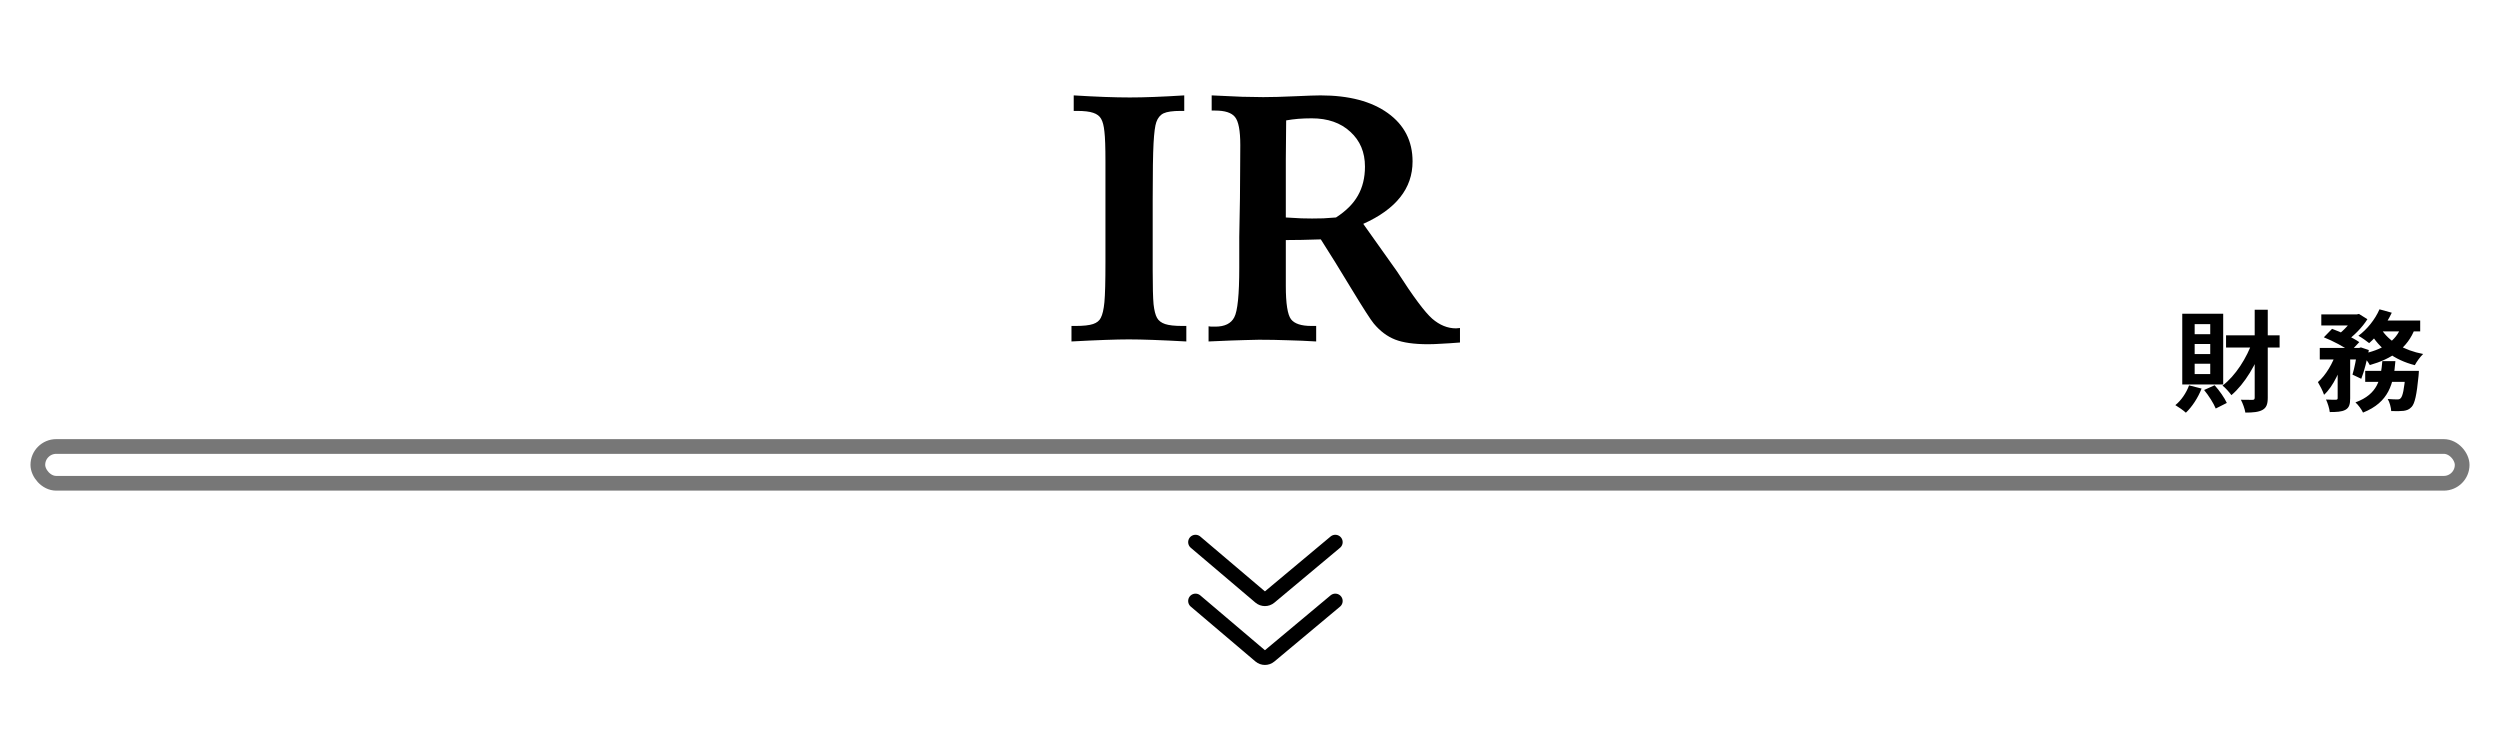 <svg width="410" height="120" viewBox="0 0 410 120" fill="none" xmlns="http://www.w3.org/2000/svg">
<mask id="mask0_143_6567" style="mask-type:alpha" maskUnits="userSpaceOnUse" x="0" y="0" width="410" height="120">
<rect x="0.5" y="0.5" width="409" height="119" fill="#D9D9D9" stroke="black"/>
</mask>
<g mask="url(#mask0_143_6567)">
<path d="M218.991 88.91L208.222 97.912C207.771 98.288 207.115 98.286 206.667 97.906L196.065 88.91" stroke="black" stroke-width="2.413" stroke-linecap="round"/>
<path d="M218.991 98.563L208.222 107.564C207.771 107.941 207.115 107.938 206.667 107.558L196.065 98.563" stroke="black" stroke-width="2.413" stroke-linecap="round"/>
<rect x="6.207" y="73.224" width="397.587" height="6.033" rx="3.017" stroke="#777777" stroke-width="2.413"/>
<path d="M365.072 54.993V56.992H373.856V54.993H365.072ZM369.77 50.8V65.2C369.77 65.487 369.68 65.578 369.392 65.578C369.122 65.578 368.33 65.578 367.502 65.559C367.808 66.118 368.15 67.072 368.24 67.665C369.536 67.665 370.436 67.576 371.066 67.216C371.696 66.856 371.912 66.279 371.912 65.218V50.8H369.77ZM369.464 55.858C368.492 58.702 366.584 61.672 364.496 63.237C364.964 63.597 365.612 64.335 365.954 64.803C368.15 62.931 370.058 59.727 371.192 56.38L369.464 55.858ZM359.006 63.202C358.556 64.425 357.728 65.668 356.756 66.442C357.224 66.712 358.106 67.323 358.484 67.683C359.474 66.748 360.482 65.236 361.058 63.724L359.006 63.202ZM361.472 63.958C362.228 64.876 363.038 66.153 363.38 66.999L365.198 66.082C364.82 65.254 363.992 64.066 363.2 63.184L361.472 63.958ZM359.924 56.416H362.48V58.072H359.924V56.416ZM359.924 59.656H362.48V61.347H359.924V59.656ZM359.924 53.157H362.48V54.813H359.924V53.157ZM357.89 51.447V63.057H364.604V51.447H357.89ZM380.694 51.556V53.373H386.598V51.556H380.694ZM387.894 60.825V62.626H395.22V60.825H387.894ZM380.442 57.063V58.953H387.138V57.063H380.442ZM383.376 57.837V65.29C383.376 65.487 383.304 65.541 383.088 65.559C382.872 65.559 382.134 65.559 381.468 65.523C381.738 66.1 382.026 66.999 382.08 67.576C383.214 67.576 384.024 67.54 384.636 67.216C385.266 66.874 385.428 66.297 385.428 65.326V57.837H383.376ZM394.518 60.825V61.114C394.302 63.867 394.032 65.001 393.708 65.308C393.546 65.487 393.384 65.505 393.114 65.505C392.826 65.505 392.232 65.487 391.584 65.433C391.908 65.974 392.124 66.82 392.16 67.413C392.988 67.45 393.744 67.431 394.194 67.377C394.716 67.305 395.112 67.162 395.508 66.73C396.03 66.171 396.336 64.767 396.642 61.654C396.678 61.365 396.696 60.825 396.696 60.825H394.518ZM390.702 59.224C390.45 62.157 390.018 64.624 386.292 65.992C386.742 66.388 387.3 67.144 387.534 67.665C391.8 65.974 392.556 62.913 392.844 59.224H390.702ZM381.108 55.318C382.602 55.911 384.546 56.938 385.464 57.657L386.922 56.109C385.896 55.389 383.916 54.453 382.458 53.931L381.108 55.318ZM386.616 57.063V57.37C386.454 58.719 386.13 60.394 385.806 61.438L387.246 62.121C387.732 60.898 388.2 59.044 388.488 57.406L387.192 56.974L386.904 57.063H386.616ZM393.834 53.446C393.006 56.02 390.612 57.406 387.3 58.072C387.732 58.504 388.398 59.386 388.65 59.871C392.178 58.864 394.86 57.136 396.084 53.788L393.834 53.446ZM390.234 50.727C389.514 52.401 388.182 54.039 386.778 55.066C387.282 55.336 388.128 55.929 388.542 56.272C389.892 55.102 391.35 53.23 392.25 51.285L390.234 50.727ZM390.486 53.913L388.686 54.489C390.198 57.172 392.7 59.044 396.03 59.889C396.318 59.331 396.93 58.486 397.398 58.053C394.248 57.459 391.728 55.965 390.486 53.913ZM383.178 57.712C382.62 59.511 381.45 61.545 380.136 62.661C380.478 63.237 380.946 64.138 381.144 64.749C382.674 63.364 383.88 60.645 384.564 58.252L383.178 57.712ZM390.18 52.563L389.316 54.346H396.912V52.563H390.18ZM386.076 51.556V51.934C385.59 52.852 384.438 54.184 383.322 54.975C383.736 55.227 384.348 55.678 384.726 56.002C386.022 55.102 387.444 53.661 388.254 52.347L386.868 51.483L386.544 51.556H386.076Z" fill="black"/>
<path d="M176.09 15.644C177.937 15.757 179.625 15.842 181.152 15.899C182.698 15.955 184.074 15.983 185.281 15.983C186.469 15.983 187.798 15.955 189.268 15.899C190.758 15.842 192.407 15.757 194.217 15.644V18.189H193.623C192.323 18.189 191.389 18.321 190.824 18.585C190.277 18.849 189.881 19.33 189.636 20.027C189.429 20.612 189.278 21.762 189.183 23.478C189.089 25.193 189.042 28.276 189.042 32.725V44.349C189.042 47.007 189.089 48.855 189.183 49.892C189.297 50.91 189.485 51.654 189.749 52.126C190.013 52.597 190.456 52.936 191.078 53.144C191.7 53.351 192.624 53.455 193.85 53.455H194.557V56C192.483 55.887 190.663 55.802 189.099 55.745C187.534 55.689 186.205 55.661 185.111 55.661C184.112 55.661 182.82 55.689 181.237 55.745C179.653 55.802 177.815 55.887 175.722 56V53.455H176.429C177.692 53.455 178.635 53.351 179.257 53.144C179.879 52.936 180.303 52.597 180.53 52.126C180.812 51.598 181.01 50.74 181.124 49.552C181.237 48.346 181.293 46.168 181.293 43.019V38.749V26.475C181.293 24.137 181.237 22.507 181.124 21.583C181.029 20.64 180.85 19.943 180.586 19.49C180.341 19.038 179.907 18.708 179.285 18.5C178.682 18.293 177.805 18.189 176.655 18.189H176.09V15.644ZM210.874 35.666C211.874 35.723 212.722 35.77 213.42 35.808C214.117 35.827 214.702 35.836 215.173 35.836C215.757 35.836 216.38 35.827 217.04 35.808C217.699 35.77 218.388 35.723 219.104 35.666C220.744 34.611 221.941 33.413 222.696 32.075C223.469 30.717 223.855 29.134 223.855 27.324C223.855 24.967 223.054 23.063 221.451 21.611C219.868 20.141 217.756 19.405 215.116 19.405C214.306 19.405 213.561 19.434 212.882 19.49C212.222 19.547 211.572 19.631 210.931 19.745C210.912 21.8 210.893 23.949 210.874 26.193C210.874 28.436 210.874 31.594 210.874 35.666ZM198.205 53.511C198.356 53.53 198.497 53.549 198.629 53.568C198.78 53.568 199.006 53.568 199.308 53.568C200.854 53.568 201.891 53.059 202.419 52.041C202.965 51.023 203.239 48.327 203.239 43.953V41.86V39.908V38.862L203.352 32.527C203.371 31.189 203.38 29.86 203.38 28.54C203.399 27.22 203.408 25.636 203.408 23.789C203.408 21.413 203.116 19.877 202.532 19.179C201.966 18.482 200.891 18.133 199.308 18.133H198.714V15.644C200.731 15.738 202.4 15.814 203.719 15.87C205.039 15.908 206.189 15.927 207.17 15.927C208.565 15.927 210.299 15.88 212.373 15.785C214.447 15.691 215.842 15.644 216.559 15.644C221.234 15.644 224.92 16.615 227.616 18.557C230.312 20.499 231.66 23.138 231.66 26.475C231.66 28.7 230.982 30.661 229.624 32.358C228.286 34.054 226.268 35.506 223.572 36.713L229.115 44.518C231.755 48.628 233.678 51.211 234.884 52.267C236.11 53.323 237.411 53.851 238.787 53.851C238.862 53.851 238.966 53.841 239.098 53.822C239.249 53.804 239.362 53.794 239.437 53.794V56.17C238.287 56.264 237.288 56.33 236.44 56.368C235.591 56.424 234.847 56.453 234.206 56.453C231.906 56.453 230.105 56.198 228.804 55.689C227.503 55.18 226.334 54.303 225.297 53.059C224.807 52.474 223.601 50.599 221.677 47.431C219.754 44.245 218.067 41.52 216.615 39.258C215.446 39.296 214.409 39.324 213.504 39.343C212.599 39.362 211.723 39.371 210.874 39.371V46.894C210.874 49.778 211.157 51.598 211.723 52.352C212.288 53.087 213.401 53.455 215.06 53.455H215.852V56C214.306 55.906 212.76 55.84 211.214 55.802C209.668 55.745 208.084 55.717 206.463 55.717C205.935 55.717 205.152 55.736 204.115 55.774C203.097 55.793 201.127 55.868 198.205 56V53.511Z" fill="black"/>
</g>
</svg>
